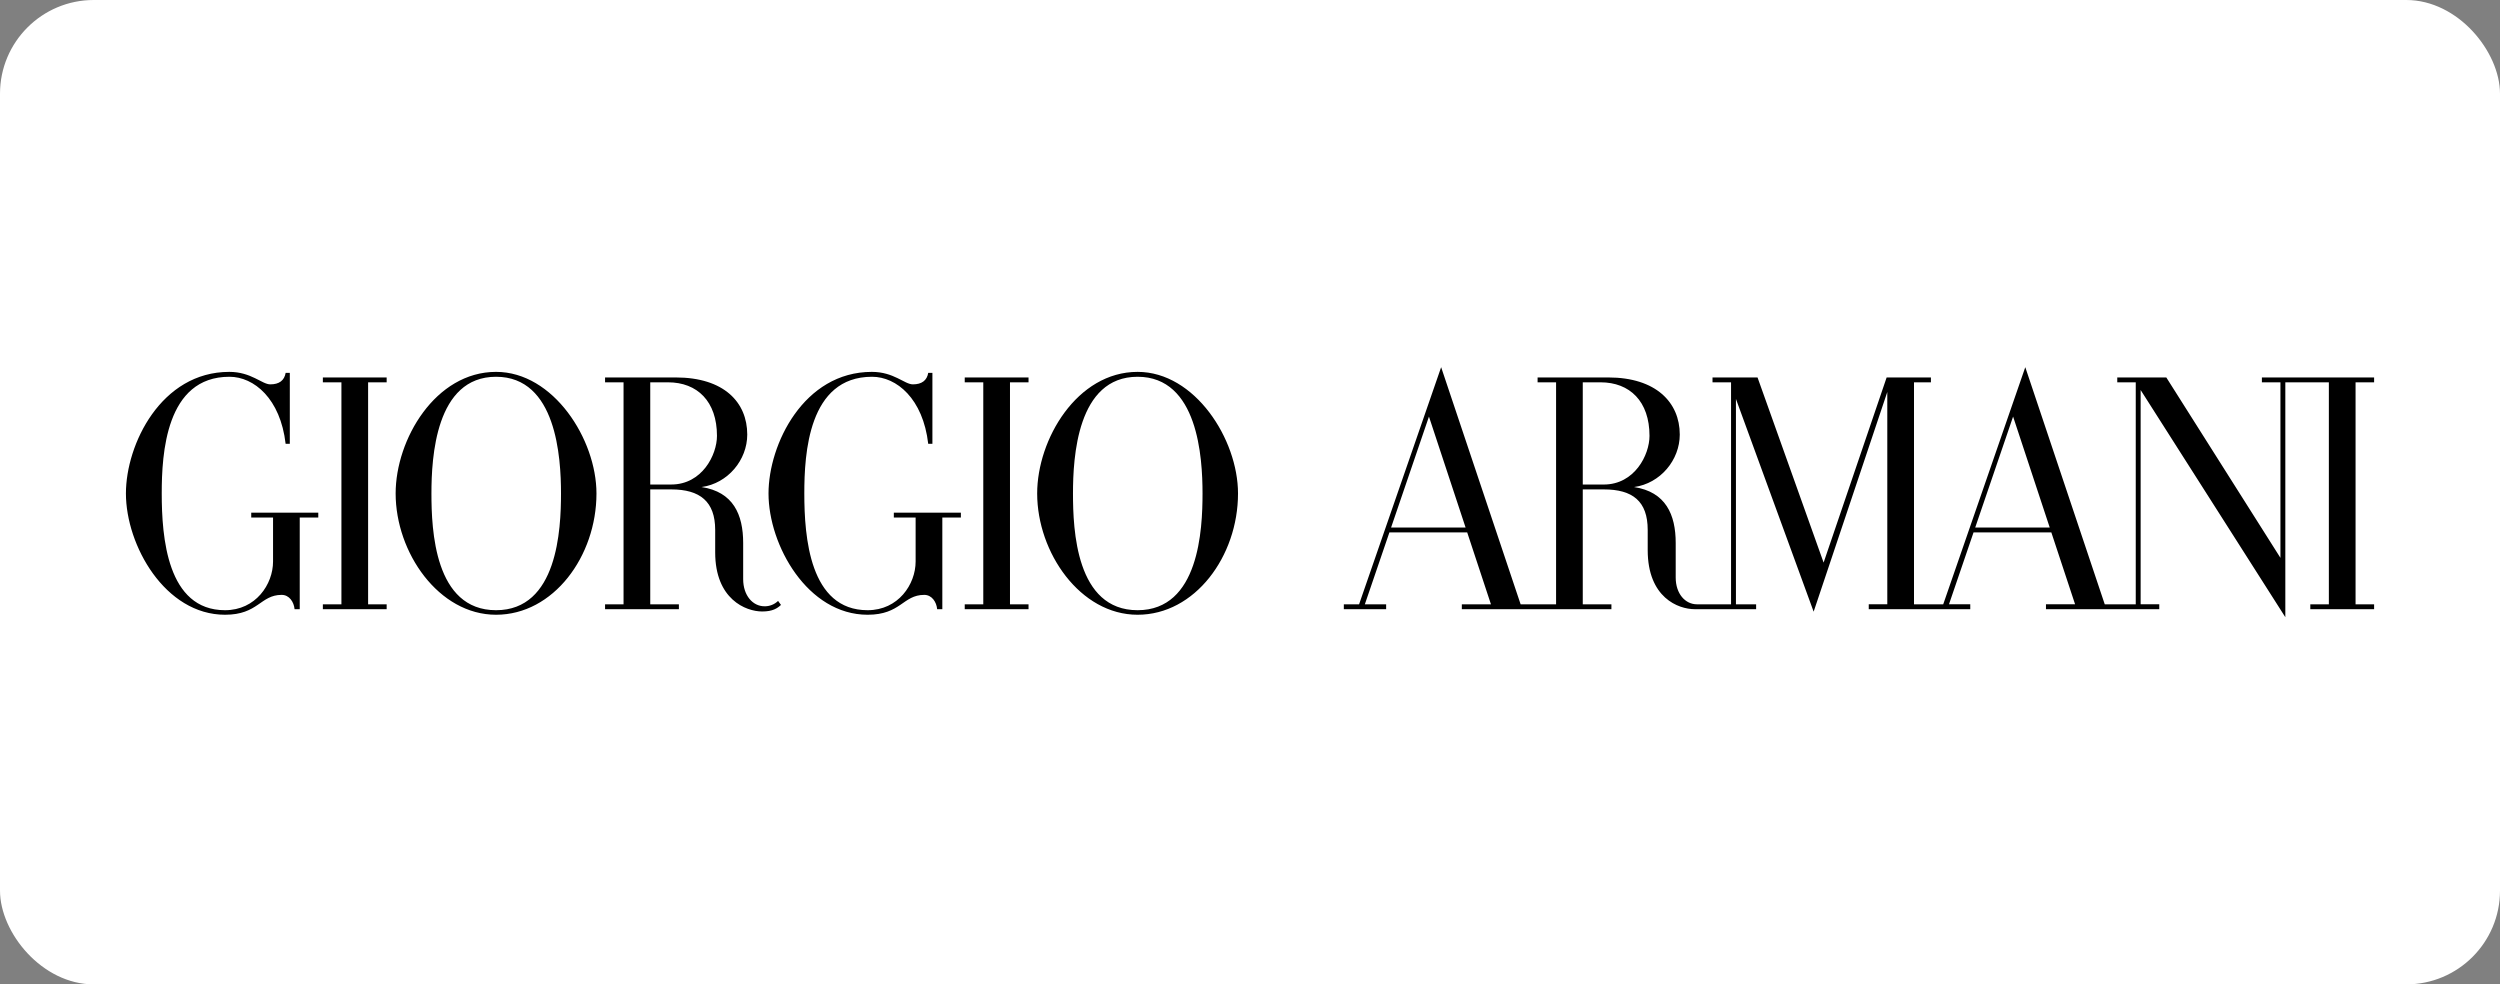 <?xml version="1.0" encoding="UTF-8"?> <svg xmlns="http://www.w3.org/2000/svg" width="160" height="63" viewBox="0 0 160 63" fill="none"><rect x="0" y="0" width="160" height="63" fill="#808080" stroke="none"/><rect width="160" height="63" rx="6" fill="white"></rect><g clip-path="url(#clip0_1649_101)"><path d="M126.414 33.76L128.838 26.661L131.182 33.76H126.414ZM101.297 31.01V24.468H102.432C104.309 24.468 105.568 25.688 105.568 27.895C105.568 29.112 104.616 31.01 102.641 31.01H101.297ZM89.03 33.76L91.453 26.661L93.797 33.76H89.03ZM151.943 24.156H144.761V24.468H145.948V35.703L138.643 24.156H135.505V24.468H136.688V38.676H134.704L129.618 23.5L124.366 38.676H122.496V24.468H123.579V24.156H120.745L116.711 36.006L112.482 24.156H109.601V24.468H110.787V38.676H108.608C107.86 38.676 107.245 38.008 107.245 36.958V34.753C107.245 32.932 106.607 31.48 104.579 31.171C106.267 30.941 107.505 29.435 107.505 27.813C107.505 25.749 105.975 24.157 102.932 24.157H98.406V24.469H99.589V38.677L97.32 38.676L92.233 23.5L86.981 38.676H86.005V38.988H88.713V38.676H87.35L88.922 34.072H93.9L95.421 38.676H93.557V38.988H103.13L103.131 38.676H101.297V31.322H102.641C104.485 31.322 105.453 32.072 105.453 33.916V35.208C105.453 38.254 107.415 38.988 108.463 38.988H112.392V38.676H111.1V25.532L116.073 39.147L120.787 25.087V38.675H119.6V38.988H126.097V38.675H124.735L126.307 34.072H131.285L132.806 38.675H130.942V38.988H138.193V38.675H137.001V24.961L146.261 39.5V24.468H149.047V38.676H147.86V38.988H151.943V38.676H150.756V24.468H151.943L151.943 24.156ZM72.806 39.053C68.864 39.053 68.671 33.903 68.671 31.583C68.671 29.281 68.933 24.113 72.806 24.113C76.671 24.113 76.962 29.281 76.962 31.583C76.962 33.884 76.741 39.053 72.806 39.053ZM72.806 23.8C68.927 23.8 66.379 28.118 66.379 31.583C66.379 35.364 69.137 39.344 72.806 39.344C76.475 39.344 79.233 35.606 79.233 31.583C79.233 28.118 76.477 23.8 72.806 23.8ZM61.743 24.468L62.93 24.468V38.676H61.743V38.988H65.826V38.676H64.639V24.468H65.826V24.156H61.743V24.468ZM41.616 31.009V24.468H42.751C44.628 24.468 45.886 25.688 45.886 27.895C45.886 29.112 44.935 31.009 42.959 31.009H41.616ZM48.928 38.802C48.179 38.802 47.563 38.114 47.563 37.063V34.753C47.563 32.925 46.926 31.48 44.898 31.171C46.585 30.941 47.824 29.435 47.824 27.813C47.824 25.749 46.337 24.157 43.251 24.157H38.724V24.469H39.907V38.677H38.724V38.989H43.449L43.449 38.677H41.616V31.322H42.959C44.804 31.322 45.772 32.102 45.772 33.916V35.354C45.772 38.353 47.733 39.135 48.782 39.135C49.454 39.135 49.753 38.928 49.983 38.716L49.797 38.459C49.681 38.571 49.545 38.659 49.396 38.717C49.247 38.776 49.088 38.805 48.928 38.802ZM31.747 39.053C27.806 39.053 27.612 33.903 27.612 31.583C27.612 29.281 27.875 24.113 31.747 24.113C35.612 24.113 35.904 29.281 35.904 31.583C35.904 33.884 35.682 39.053 31.747 39.053ZM31.747 23.8C27.869 23.8 25.321 28.118 25.321 31.583C25.321 35.364 28.078 39.344 31.747 39.344C35.417 39.344 38.174 35.606 38.174 31.583C38.174 28.118 35.418 23.8 31.747 23.8ZM20.663 24.468L21.851 24.468V38.676H20.663V38.988H24.746V38.676H23.559V24.468H24.746V24.156H20.663V24.468ZM16.079 33.124H17.475V35.937C17.475 37.398 16.364 39.053 14.402 39.053C10.688 39.053 10.351 34.365 10.351 31.583C10.351 29.05 10.606 24.113 14.684 24.113C16.256 24.113 17.947 25.512 18.28 28.404H18.548V23.863H18.282C18.199 24.349 17.87 24.599 17.298 24.599C16.765 24.599 16.082 23.8 14.673 23.8C10.314 23.8 8.059 28.431 8.059 31.583C8.059 34.903 10.565 39.344 14.402 39.344C16.531 39.344 16.658 38.072 18.027 38.072C18.512 38.072 18.809 38.523 18.853 38.988H19.183V33.124H20.37V32.812H16.079V33.124ZM57.205 33.124H58.6V35.937C58.6 37.398 57.49 39.053 55.528 39.053C51.814 39.053 51.476 34.365 51.476 31.583C51.476 29.05 51.731 24.113 55.809 24.113C57.382 24.113 59.073 25.512 59.406 28.404H59.674V23.863H59.407C59.325 24.349 58.996 24.599 58.423 24.599C57.89 24.599 57.208 23.8 55.798 23.8C51.44 23.8 49.185 28.431 49.185 31.583C49.185 34.903 51.691 39.344 55.528 39.344C57.657 39.344 57.784 38.072 59.153 38.072C59.637 38.072 59.935 38.523 59.978 38.988H60.309L60.309 33.124H61.496V32.812H57.205V33.124Z" fill="black"></path></g><defs><clipPath id="clip0_1649_101"><rect width="143.885" height="16" fill="white" transform="translate(8.058 23.5)"></rect></clipPath></defs></svg> 